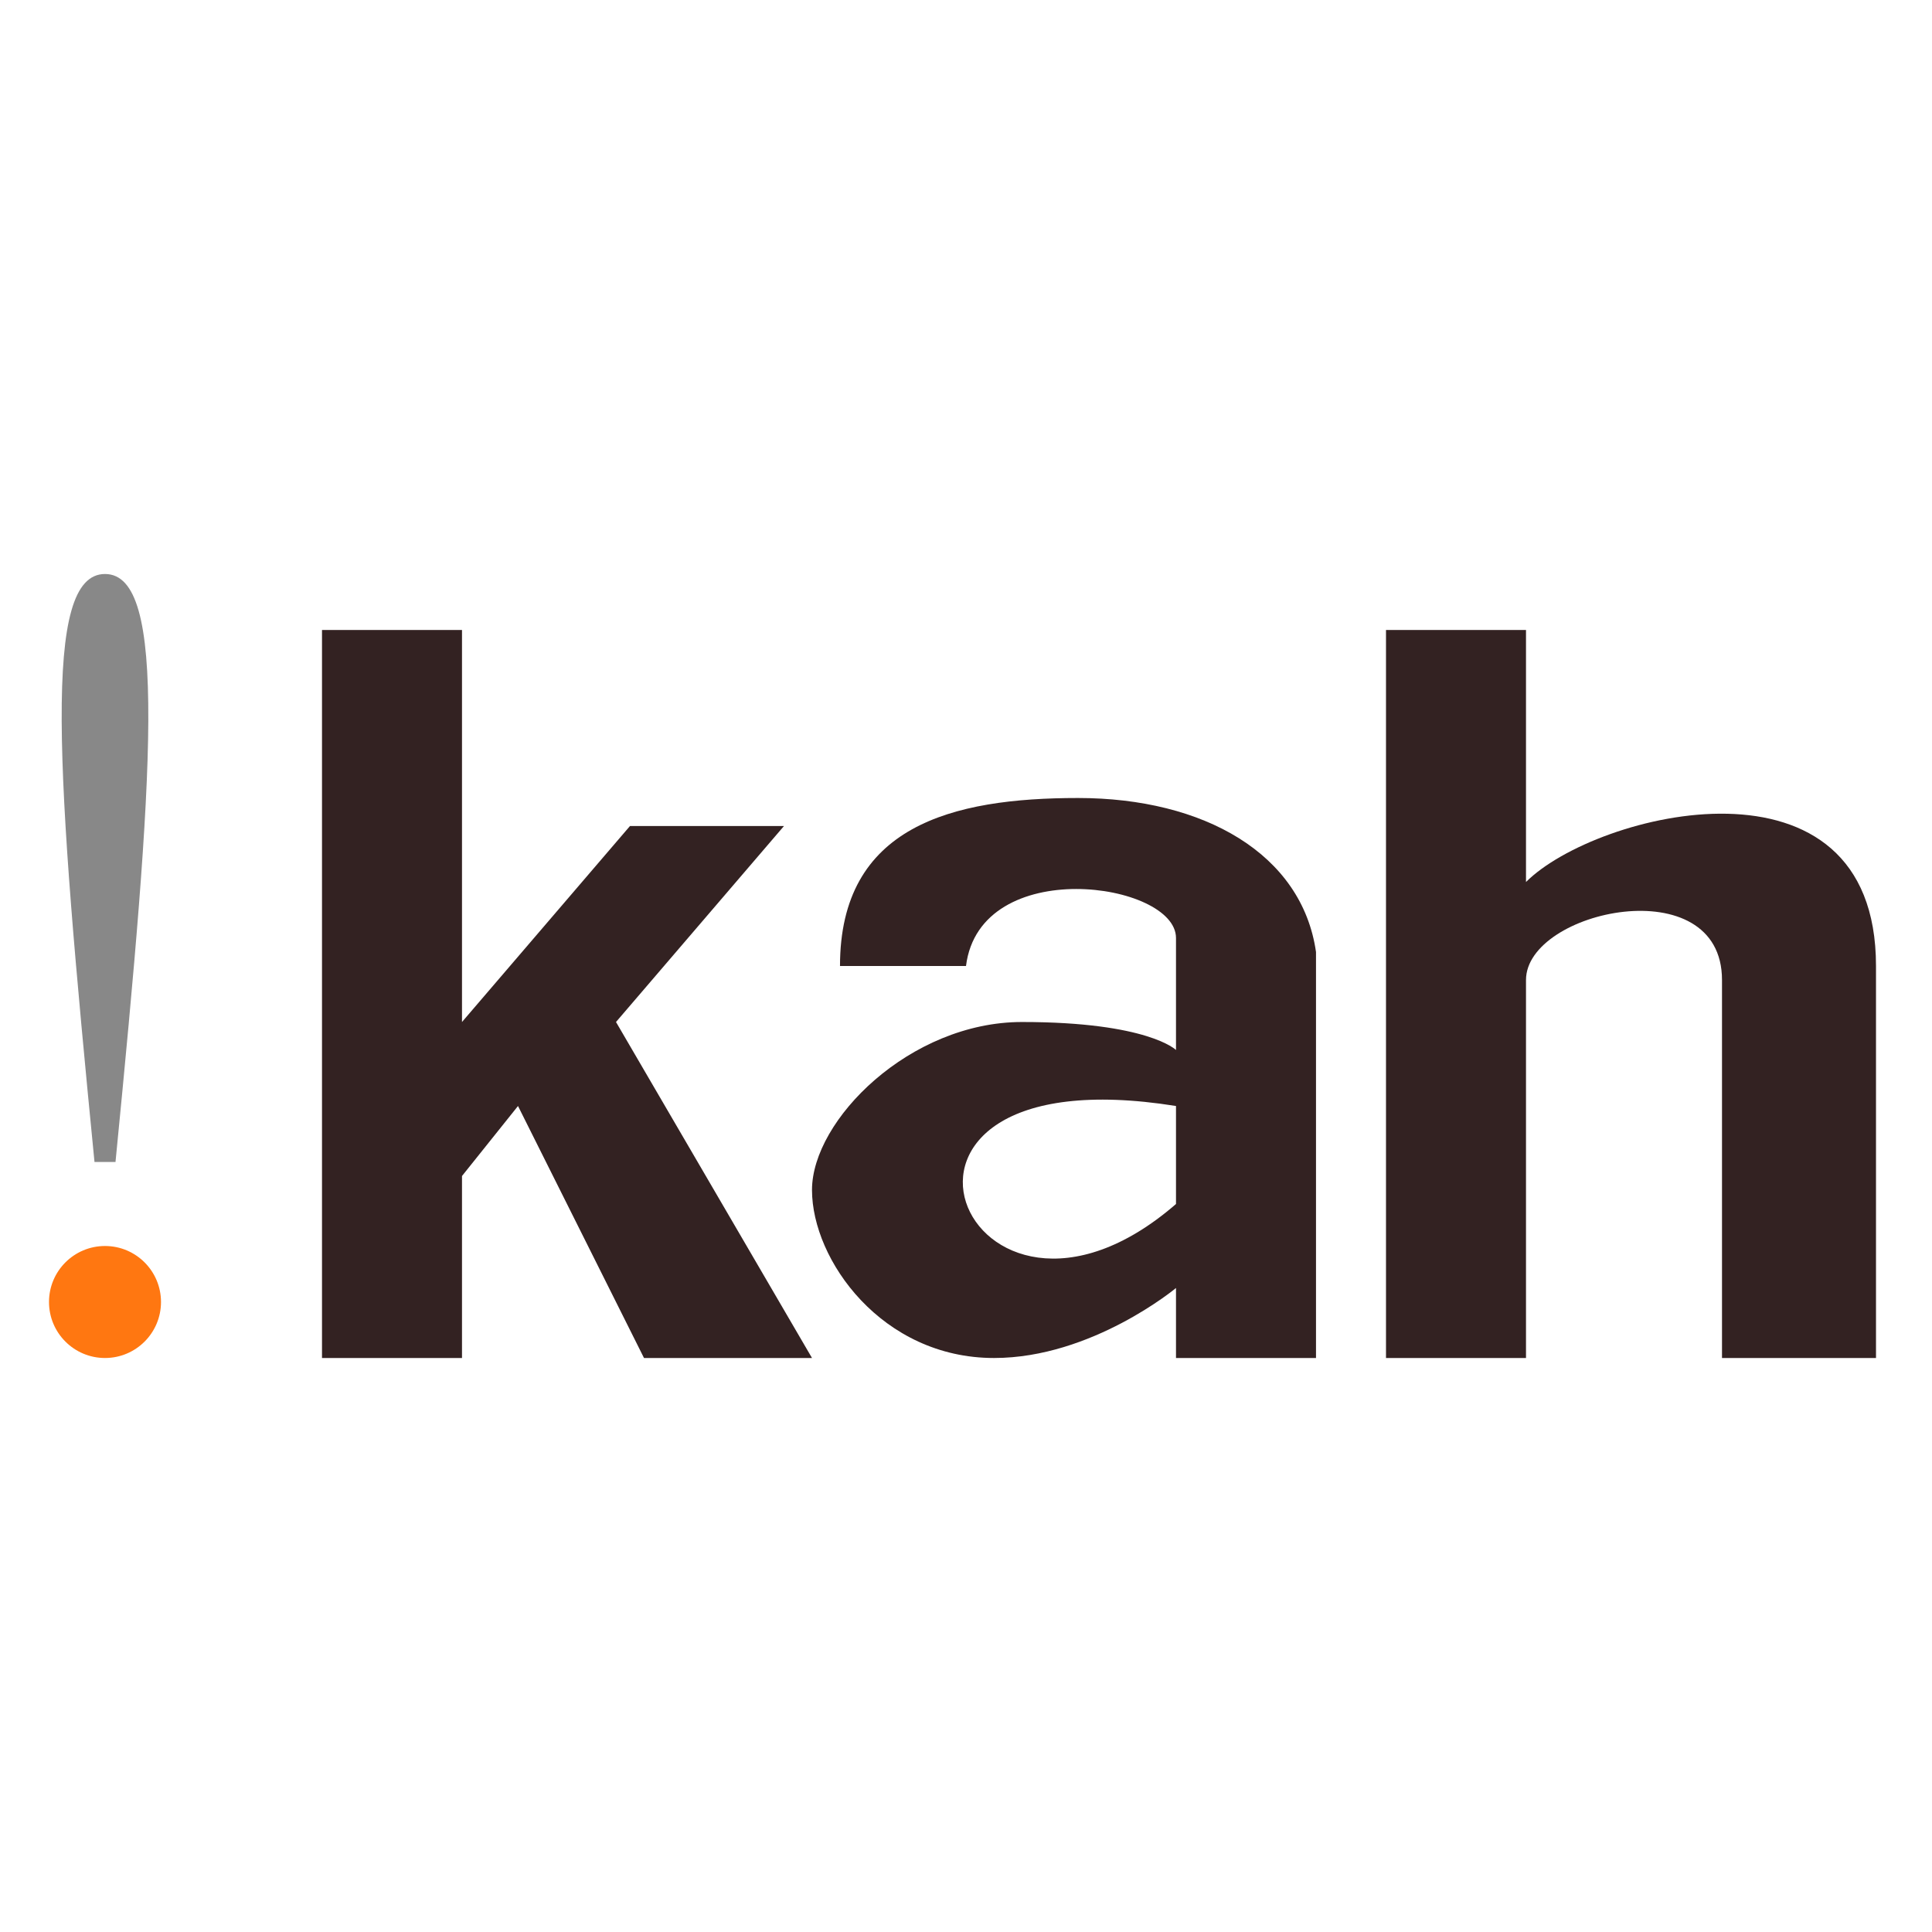<?xml version="1.0" encoding="UTF-8" standalone="no"?>
<!DOCTYPE svg PUBLIC "-//W3C//DTD SVG 20010904//EN" "http://www.w3.org/TR/2001/REC-SVG-20010904/DTD/svg10.dtd">
<svg xmlns="http://www.w3.org/2000/svg" viewBox="0 0 138 138">
  <path fill="#322"
        d="M 60,69
           C 60,59 68,57 77,57
             86,57 93,61 94,68
             94,76 94,97 94,97
             94,97 84,97 84,97
             84,97 84,92 84,92
             84,92 78,97 71,97
             63,97 58,90 58,85
             58,80 65,73 73,73
             82,73 84,75 84,75
             84,72 84,67 84,67
             84,63 70,61 69,69
           M 84,79
           C 59,75 69,99 84,86" />
  <path fill="#322"
        d="M  99,97
           C  99,97  99,45  99,45
              99,45 109,45 109,45
             109,45 109,63 109,63
             114,58 134,53 134,69
             134,89 134,97 134,97
             134,97 123,97 123,97
             123,97 123,78 123,70
             123,62 109,65 109,70
             109,75 109,97 109,97" />
  <path fill="#322" d="M 23,97 23,45 33,45 33,73 45,59 56,59 44,73 58,97 46,97 37,79 33,84 33,97" />
  <path fill="#888" d="M 6.75,83 C 4,55 3,41 7.5,41 12,41 11,55 8.25,83" />
  <circle r="4" cx="7.5" cy="93" fill="#f71" />
</svg>

